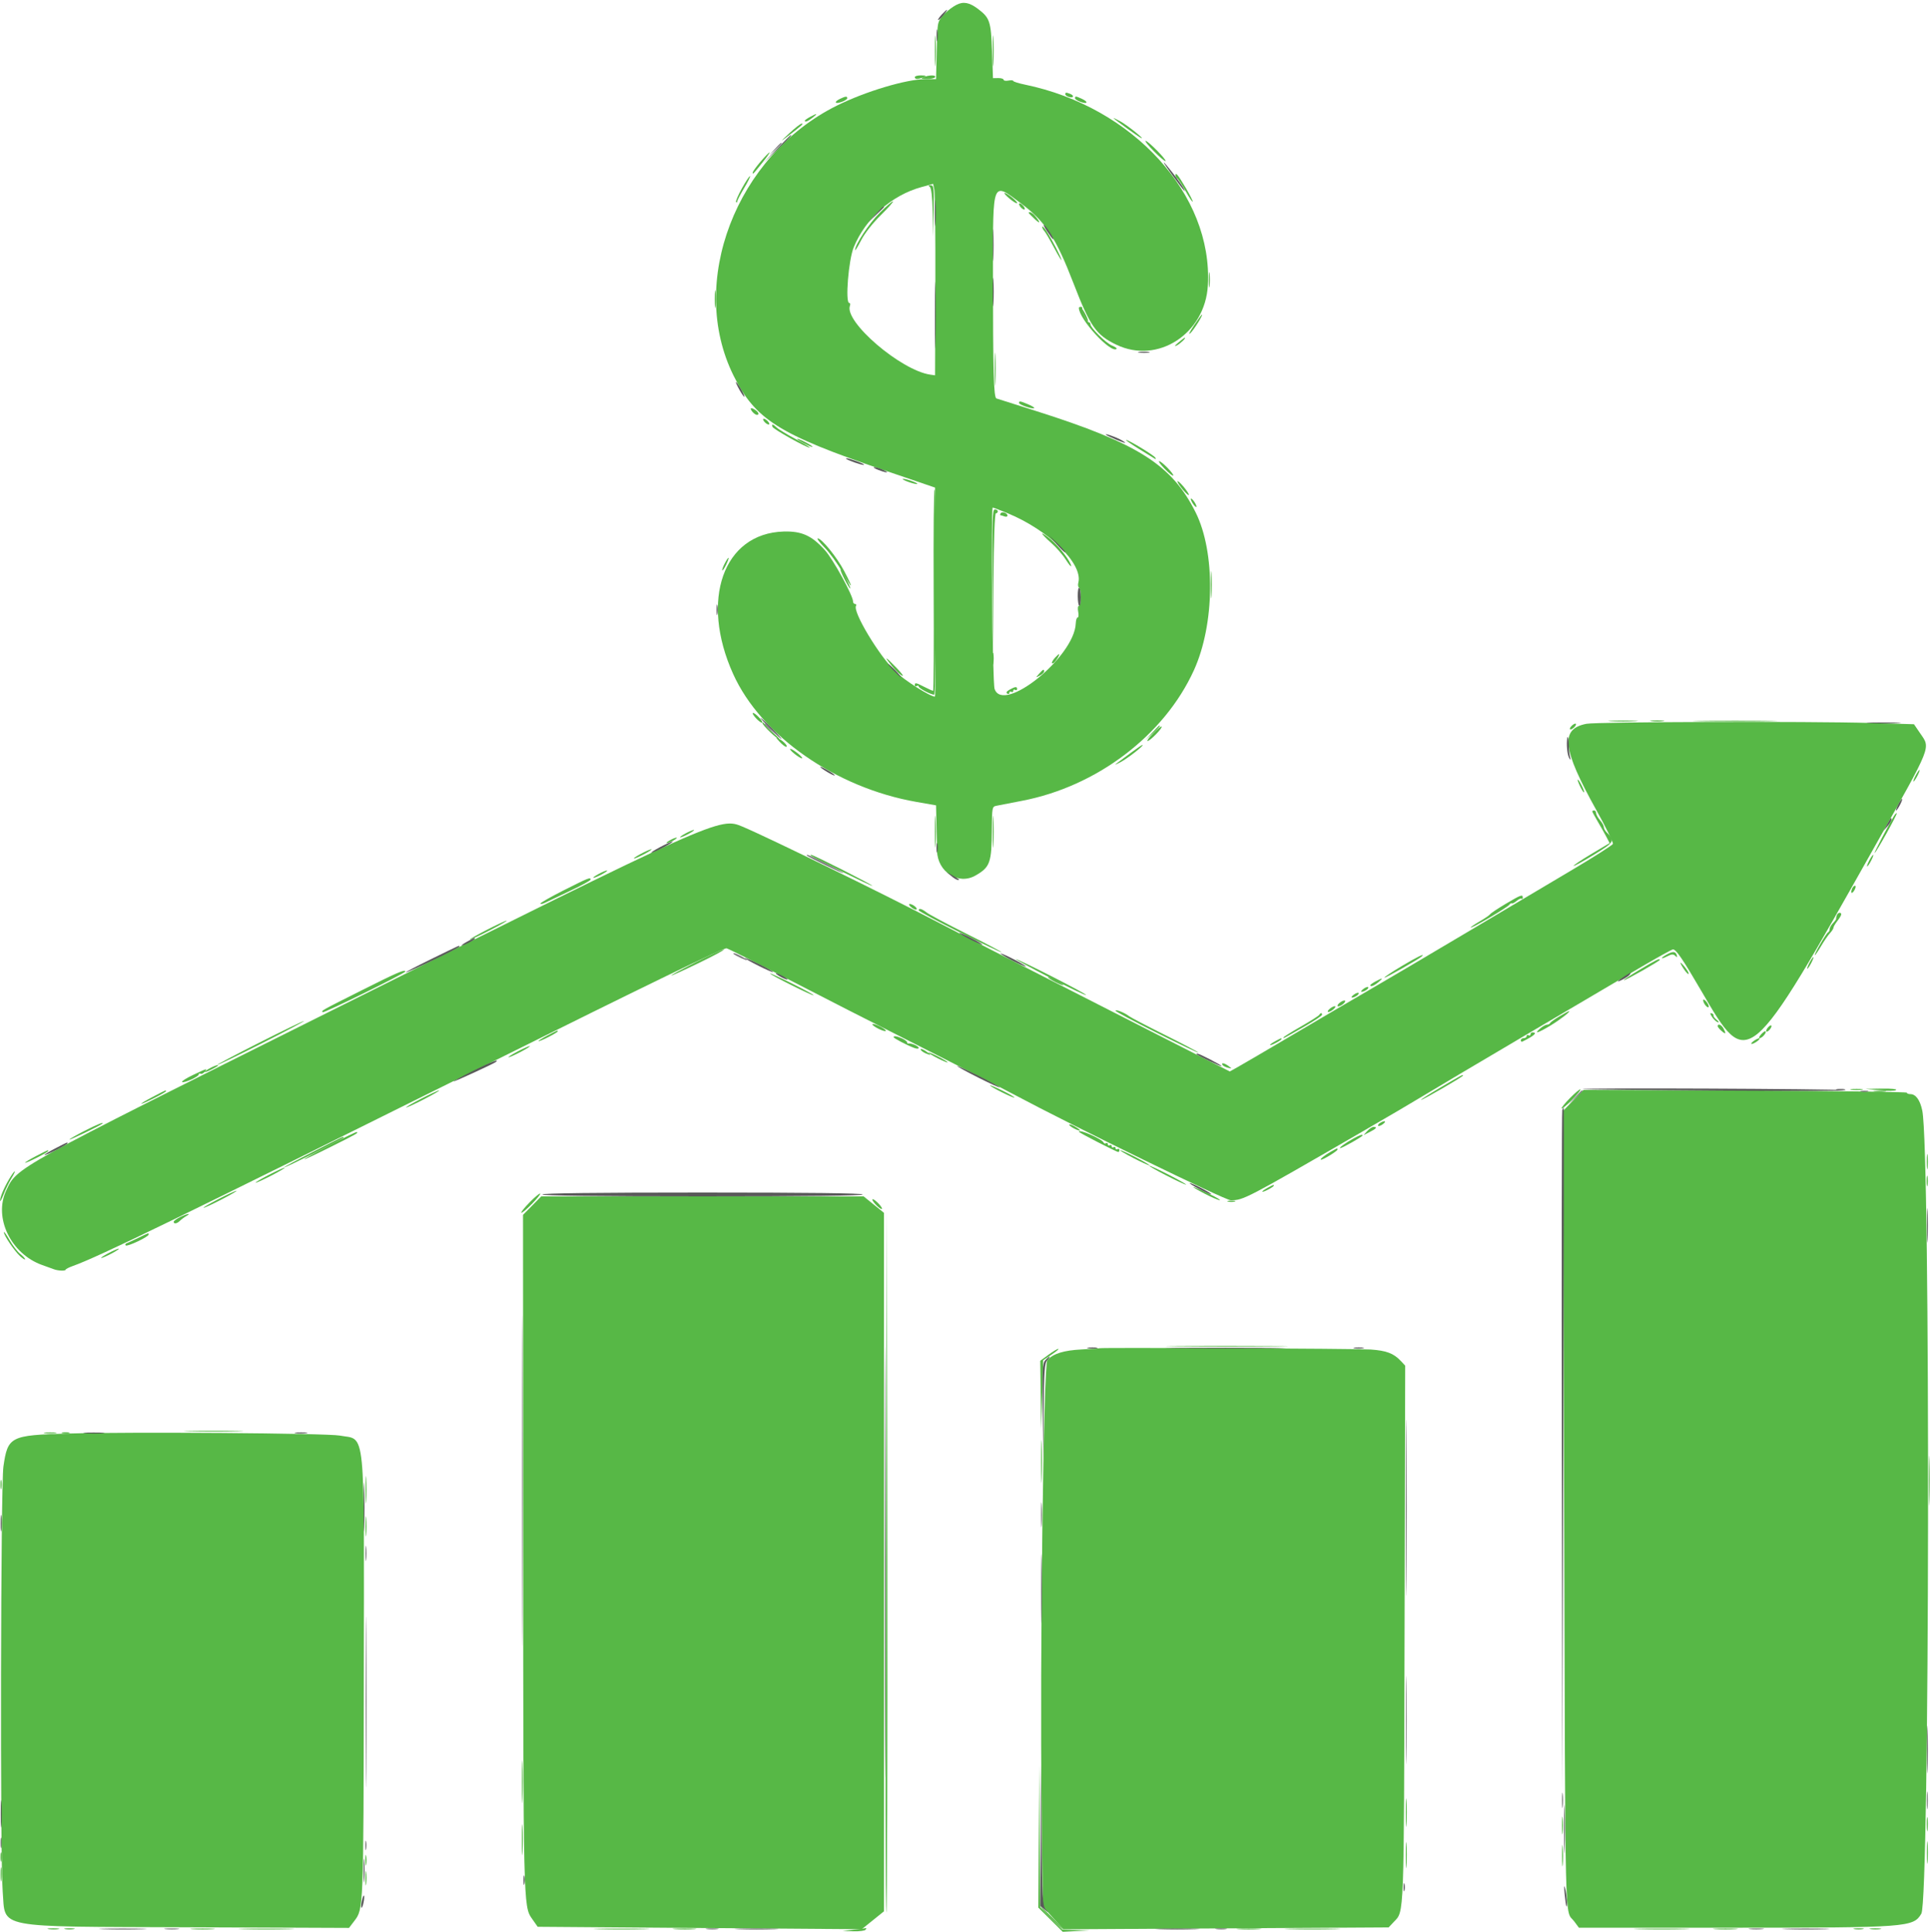 <svg fill="#57b846" id="svg" version="1.1" xmlns="http://www.w3.org/2000/svg" xmlns:xlink="http://www.w3.org/1999/xlink" width="400" height="400.408" viewBox="0, 0, 400,400.408"><g id="svgg"><path id="path0" d="M198.200 1.018 C 196.605 1.859,194.872 3.544,194.546 4.569 C 194.280 5.407,194.244 6.049,194.087 12.700 L 194.000 16.400 191.851 16.400 C 187.890 16.400,179.345 18.954,173.400 21.914 C 152.518 32.313,142.478 58.564,152.015 77.828 C 156.534 86.956,161.409 90.035,183.000 97.395 L 193.800 101.076 193.903 122.738 C 193.960 134.652,193.897 144.400,193.762 144.400 C 192.764 144.400,187.407 140.999,185.564 139.196 C 182.111 135.817,176.685 126.757,177.411 125.582 C 177.541 125.372,177.457 125.200,177.224 125.200 C 176.991 125.200,176.800 124.974,176.800 124.697 C 176.800 123.473,172.683 115.957,170.968 114.049 C 168.239 111.014,166.144 110.068,162.400 110.181 C 149.899 110.559,145.013 124.385,151.958 139.730 C 157.736 152.498,173.211 163.301,189.909 166.223 L 194.000 166.939 194.083 170.770 C 194.128 172.876,194.185 175.410,194.209 176.400 C 194.314 180.748,198.631 183.513,202.162 181.493 C 205.206 179.753,205.526 178.853,205.570 171.908 C 205.599 167.374,205.630 167.209,206.500 167.030 C 206.995 166.927,209.380 166.464,211.800 166.000 C 227.349 163.020,241.292 152.431,247.444 138.932 C 251.778 129.421,251.935 114.467,247.789 106.189 C 242.858 96.346,235.889 91.917,214.800 85.224 C 210.510 83.863,206.785 82.680,206.522 82.596 C 205.939 82.408,205.800 77.316,205.800 56.163 C 205.800 37.164,205.597 37.646,211.668 42.203 C 216.698 45.978,218.834 49.248,222.529 58.829 C 225.936 67.662,227.188 69.451,231.370 71.455 C 239.947 75.565,249.767 69.202,250.334 59.167 C 251.397 40.354,234.839 22.170,212.432 17.542 C 211.095 17.266,210.000 16.921,210.000 16.775 C 210.000 16.630,209.550 16.597,209.000 16.702 C 208.450 16.807,208.000 16.730,208.000 16.531 C 208.000 16.332,207.505 16.176,206.900 16.184 L 205.800 16.200 205.600 10.580 C 205.381 4.421,205.146 3.713,202.708 1.858 C 200.922 0.498,199.639 0.259,198.200 1.018 M193.856 59.200 L 193.800 77.800 192.811 77.660 C 186.726 76.797,174.898 66.649,176.156 63.371 C 176.276 63.057,176.212 62.800,176.014 62.800 C 175.140 62.800,175.855 53.884,176.940 51.243 C 179.389 45.279,184.790 40.480,190.959 38.783 L 193.400 38.112 193.656 39.356 C 193.797 40.040,193.887 48.970,193.856 59.200 M208.698 106.332 C 217.317 109.839,224.512 116.868,223.489 120.781 C 223.371 121.231,223.438 121.700,223.638 121.823 C 224.127 122.126,224.102 125.600,223.610 125.600 C 223.390 125.600,223.325 126.123,223.460 126.800 C 223.592 127.460,223.543 128.000,223.350 128.001 C 223.157 128.001,222.980 128.552,222.956 129.224 C 222.709 136.137,207.902 148.084,206.131 142.800 C 205.687 141.476,205.321 105.200,205.751 105.200 C 205.842 105.200,207.168 105.709,208.698 106.332 M328.800 150.034 C 323.291 151.094,323.759 155.187,330.845 167.917 C 332.840 171.501,334.387 174.656,334.283 174.929 C 334.178 175.202,330.336 177.651,325.746 180.372 C 321.156 183.092,311.280 188.956,303.800 193.402 C 296.320 197.849,287.320 203.158,283.800 205.201 C 280.280 207.245,273.080 211.468,267.800 214.586 C 262.520 217.704,257.453 220.671,256.539 221.179 L 254.878 222.103 239.739 214.400 C 214.479 201.546,202.133 195.225,195.000 191.496 C 183.593 185.531,159.327 173.642,153.884 171.351 C 149.166 169.366,148.900 169.485,68.400 209.647 C 2.412 242.569,3.561 241.933,1.279 246.800 C -1.360 252.430,2.266 259.923,8.745 262.228 C 9.765 262.591,10.870 262.989,11.200 263.113 C 12.043 263.428,13.600 263.484,13.600 263.199 C 13.600 263.068,14.275 262.720,15.100 262.426 C 20.448 260.518,36.765 252.578,100.385 220.926 C 134.323 204.042,150.025 196.424,150.585 196.574 C 151.033 196.694,156.620 199.499,163.000 202.808 C 169.380 206.117,181.400 212.247,189.711 216.431 C 198.022 220.614,207.202 225.307,210.111 226.859 C 222.631 233.538,253.912 248.800,255.082 248.800 C 257.698 248.800,258.165 248.556,281.800 234.886 C 287.300 231.704,293.330 228.161,295.200 227.013 C 297.070 225.864,306.340 220.363,315.800 214.789 C 325.260 209.214,335.996 202.886,339.658 200.727 C 343.319 198.567,346.505 196.800,346.737 196.800 C 347.392 196.800,348.805 198.879,352.717 205.600 C 362.310 222.081,362.278 222.108,388.693 175.200 C 400.554 154.137,400.135 155.187,397.940 151.970 L 396.680 150.124 387.676 149.862 C 374.921 149.491,330.956 149.619,328.800 150.034 M326.064 228.112 L 323.927 230.299 324.168 311.049 C 324.444 403.557,324.250 395.556,326.280 398.300 L 327.241 399.600 358.720 399.592 C 395.409 399.583,396.542 399.499,398.208 396.679 C 399.935 393.755,400.117 238.553,398.404 230.230 C 397.954 228.046,397.058 226.800,395.938 226.800 C 395.532 226.800,395.200 226.665,395.199 226.500 C 395.199 226.335,380.124 226.138,361.699 226.062 L 328.200 225.925 326.064 228.112 M110.285 249.914 L 108.400 251.827 108.428 319.414 C 108.459 394.690,108.470 395.177,110.240 397.695 L 111.437 399.400 145.019 399.651 L 178.600 399.902 180.899 398.051 L 183.197 396.200 183.198 323.800 L 183.198 251.400 181.099 249.703 L 179.000 248.005 145.585 248.003 L 112.170 248.000 110.285 249.914 M227.861 279.472 C 227.821 279.512,226.154 279.625,224.156 279.724 C 220.480 279.906,218.274 280.592,217.065 281.928 C 216.277 282.800,215.498 343.663,215.878 374.703 L 216.128 395.205 218.261 397.562 L 220.394 399.919 254.097 399.724 L 287.800 399.529 288.875 398.386 C 291.045 396.079,290.959 398.392,291.100 338.643 L 291.232 283.085 290.316 282.105 C 288.847 280.532,287.340 279.960,284.068 279.736 C 281.314 279.548,228.036 279.297,227.861 279.472 M14.000 297.157 C 2.122 297.501,1.608 297.766,0.708 304.000 C 0.143 307.919,0.011 385.375,0.559 392.115 C 1.189 399.866,-1.576 399.336,39.067 399.500 L 72.333 399.634 73.422 398.206 C 75.351 395.678,75.339 395.968,75.400 347.800 C 75.468 294.553,75.871 298.593,70.392 297.573 C 67.764 297.084,26.930 296.783,14.000 297.157 " stroke="none" fill="#57b846" fill-rule="evenodd"></path><path id="path1" d="M193.755 10.600 C 193.756 13.460,193.820 14.578,193.897 13.083 C 193.974 11.589,193.974 9.249,193.896 7.883 C 193.818 6.518,193.755 7.740,193.755 10.600 M205.755 10.600 C 205.756 13.460,205.820 14.578,205.897 13.083 C 205.974 11.589,205.974 9.249,205.896 7.883 C 205.818 6.518,205.755 7.740,205.755 10.600 M189.600 16.000 C 189.600 16.475,190.295 16.475,191.400 16.000 C 192.070 15.712,191.989 15.652,190.900 15.628 C 190.185 15.613,189.600 15.780,189.600 16.000 M220.800 19.553 C 220.800 19.748,221.160 20.001,221.600 20.116 C 222.545 20.363,222.686 19.795,221.767 19.443 C 220.928 19.121,220.800 19.135,220.800 19.553 M174.100 20.488 C 172.775 21.127,173.005 21.627,174.400 21.140 C 175.060 20.910,175.600 20.559,175.600 20.361 C 175.600 19.908,175.241 19.938,174.100 20.488 M222.800 20.361 C 222.800 20.559,223.340 20.910,224.000 21.140 C 225.459 21.649,225.603 21.112,224.181 20.464 C 222.955 19.905,222.800 19.894,222.800 20.361 M167.900 24.229 C 167.295 24.557,166.800 24.910,166.800 25.013 C 166.800 25.399,167.432 25.157,168.400 24.400 C 169.589 23.470,169.411 23.409,167.900 24.229 M230.800 24.500 C 231.133 24.874,235.757 28.217,236.400 28.549 C 237.718 29.228,233.700 25.980,232.205 25.158 C 231.322 24.672,230.690 24.376,230.800 24.500 M163.576 27.635 C 161.694 29.395,161.636 29.490,163.144 28.335 C 166.146 26.037,166.613 25.618,166.176 25.609 C 165.943 25.604,164.773 26.516,163.576 27.635 M239.190 31.390 C 240.380 32.595,241.443 33.491,241.552 33.381 C 241.814 33.119,237.949 29.200,237.429 29.200 C 237.208 29.200,238.001 30.186,239.190 31.390 M157.634 33.500 C 156.738 34.545,156.004 35.571,156.003 35.780 C 156.000 36.218,156.065 36.149,158.180 33.500 C 159.014 32.455,159.599 31.600,159.479 31.600 C 159.360 31.600,158.529 32.455,157.634 33.500 M243.600 36.296 C 243.600 36.547,243.773 36.860,243.985 36.991 C 244.197 37.121,245.004 38.347,245.779 39.714 C 246.554 41.081,247.190 42.009,247.194 41.776 C 247.200 41.332,244.617 36.875,243.973 36.220 C 243.738 35.981,243.600 36.009,243.600 36.296 M153.790 38.990 C 152.975 40.448,152.419 41.752,152.554 41.887 C 152.689 42.023,152.800 41.958,152.800 41.743 C 152.800 41.529,153.433 40.302,154.207 39.017 C 154.981 37.732,155.537 36.604,155.443 36.510 C 155.350 36.416,154.606 37.532,153.790 38.990 M192.687 38.722 C 193.015 38.930,193.215 40.657,193.301 44.016 L 193.427 49.000 193.514 43.700 C 193.592 38.884,193.536 38.401,192.900 38.406 C 192.416 38.410,192.350 38.508,192.687 38.722 M209.215 41.161 C 209.977 41.800,210.690 42.233,210.800 42.125 C 211.044 41.885,208.754 40.005,208.215 40.002 C 208.003 40.001,208.453 40.522,209.215 41.161 M182.347 44.080 C 180.153 46.251,177.160 50.790,177.219 51.856 C 177.230 52.045,177.794 51.120,178.473 49.800 C 179.205 48.378,180.840 46.286,182.486 44.666 C 184.014 43.162,185.181 41.848,185.079 41.746 C 184.977 41.644,183.748 42.694,182.347 44.080 M211.200 42.302 C 211.200 42.522,211.470 42.926,211.800 43.200 C 212.135 43.478,212.400 43.521,212.400 43.298 C 212.400 43.078,212.130 42.674,211.800 42.400 C 211.465 42.122,211.200 42.079,211.200 42.302 M213.200 44.125 C 213.200 44.194,213.768 44.779,214.462 45.425 C 215.686 46.565,215.695 46.119,214.477 44.700 C 213.955 44.092,213.200 43.752,213.200 44.125 M216.003 47.020 C 216.001 47.251,216.188 47.628,216.417 47.857 C 216.646 48.086,217.541 49.607,218.406 51.237 C 219.271 52.867,219.984 54.060,219.989 53.889 C 220.004 53.460,217.824 49.267,216.823 47.800 C 216.373 47.140,216.004 46.789,216.003 47.020 M250.528 58.000 C 250.528 59.430,250.601 60.015,250.689 59.300 C 250.778 58.585,250.778 57.415,250.689 56.700 C 250.601 55.985,250.528 56.570,250.528 58.000 M148.134 62.000 C 148.134 63.650,148.205 64.325,148.291 63.500 C 148.378 62.675,148.378 61.325,148.291 60.500 C 148.205 59.675,148.134 60.350,148.134 62.000 M223.600 63.813 C 223.600 66.141,230.314 73.420,231.431 72.302 C 231.538 72.195,231.094 71.888,230.445 71.619 C 229.196 71.101,226.000 67.941,226.000 67.223 C 226.000 66.991,225.842 66.800,225.649 66.800 C 225.267 66.800,224.150 64.389,224.305 63.900 C 224.357 63.735,224.220 63.600,224.000 63.600 C 223.780 63.600,223.600 63.696,223.600 63.813 M247.429 67.500 C 246.582 68.765,246.239 69.489,246.666 69.109 C 247.383 68.471,249.429 65.200,249.110 65.200 C 249.033 65.200,248.277 66.235,247.429 67.500 M244.200 71.023 C 243.454 71.656,243.315 71.891,243.833 71.643 C 244.576 71.287,245.925 69.997,245.549 70.002 C 245.467 70.003,244.860 70.463,244.200 71.023 M206.158 76.600 C 206.158 79.680,206.221 80.887,206.297 79.282 C 206.373 77.678,206.373 75.158,206.296 73.682 C 206.219 72.207,206.157 73.520,206.158 76.600 M211.200 83.533 C 211.200 83.909,214.060 84.873,214.341 84.592 C 214.441 84.492,213.871 84.138,213.074 83.805 C 211.404 83.107,211.200 83.078,211.200 83.533 M155.600 84.717 C 155.600 85.133,156.464 86.000,156.880 86.000 C 157.469 86.000,157.208 85.398,156.400 84.893 C 155.960 84.618,155.600 84.539,155.600 84.717 M158.400 87.400 C 158.674 87.730,159.078 88.000,159.298 88.000 C 159.521 88.000,159.478 87.735,159.200 87.400 C 158.926 87.070,158.522 86.800,158.302 86.800 C 158.079 86.800,158.122 87.065,158.400 87.400 M160.090 88.469 C 160.252 88.956,167.096 92.789,167.800 92.788 C 168.020 92.787,166.708 91.986,164.885 91.007 C 163.061 90.028,161.294 88.951,160.956 88.613 C 160.225 87.882,159.874 87.823,160.090 88.469 M236.018 93.038 C 237.658 94.049,239.163 94.977,239.362 95.100 C 239.561 95.223,239.597 95.119,239.442 94.868 C 239.118 94.344,233.935 91.200,233.395 91.200 C 233.198 91.200,234.379 92.027,236.018 93.038 M241.393 97.193 C 242.248 98.069,243.037 98.696,243.147 98.587 C 243.409 98.324,240.759 95.600,240.240 95.600 C 240.019 95.600,240.537 96.317,241.393 97.193 M188.000 99.800 C 188.770 100.097,189.670 100.339,190.000 100.339 C 190.330 100.339,189.970 100.097,189.200 99.800 C 188.430 99.503,187.530 99.261,187.200 99.261 C 186.870 99.261,187.230 99.503,188.000 99.800 M244.033 99.800 C 244.033 100.020,244.565 100.823,245.216 101.585 C 245.867 102.347,246.400 102.790,246.400 102.570 C 246.400 102.350,245.867 101.547,245.216 100.785 C 244.565 100.023,244.033 99.580,244.033 99.800 M193.507 122.238 C 193.566 133.767,193.514 143.200,193.391 143.200 C 193.268 143.200,192.462 142.840,191.600 142.400 C 189.798 141.481,189.600 141.443,189.600 142.024 C 189.600 142.257,189.780 142.336,190.000 142.200 C 190.220 142.064,190.400 142.110,190.400 142.302 C 190.400 142.664,192.930 144.000,193.614 144.000 C 194.074 144.000,194.159 101.746,193.700 101.462 C 193.535 101.360,193.448 110.709,193.507 122.238 M246.800 103.447 C 246.800 103.667,247.064 104.196,247.387 104.624 C 247.710 105.051,247.975 105.220,247.975 105.000 C 247.975 104.780,247.710 104.251,247.387 103.824 C 247.064 103.396,246.800 103.227,246.800 103.447 M205.695 120.300 L 205.790 135.000 205.900 120.700 C 205.970 111.630,206.155 106.400,206.405 106.400 C 206.622 106.400,206.800 106.220,206.800 106.000 C 206.800 105.780,206.530 105.600,206.200 105.600 C 205.676 105.600,205.612 107.458,205.695 120.300 M207.389 106.417 C 207.259 106.628,207.239 106.800,207.344 106.800 C 207.449 106.800,207.819 106.909,208.167 107.043 C 208.515 107.176,208.800 107.106,208.800 106.886 C 208.800 106.326,207.676 105.953,207.389 106.417 M216.000 110.623 C 216.000 110.775,216.841 111.639,217.869 112.544 C 218.897 113.449,220.247 114.992,220.869 115.973 C 221.491 116.954,222.000 117.572,222.000 117.347 C 222.000 116.497,219.506 113.220,217.787 111.811 C 216.804 111.006,216.000 110.471,216.000 110.623 M170.899 113.500 C 171.927 114.545,173.585 116.836,174.584 118.590 C 176.761 122.415,176.992 122.244,174.935 118.330 C 173.443 115.490,170.288 111.600,169.478 111.600 C 169.232 111.600,169.871 112.455,170.899 113.500 M150.181 116.837 C 149.829 117.518,149.612 118.145,149.699 118.232 C 149.786 118.319,150.156 117.762,150.522 116.995 C 151.344 115.270,151.059 115.138,150.181 116.837 M250.951 121.200 C 250.951 123.730,251.016 124.765,251.096 123.500 C 251.175 122.235,251.175 120.165,251.096 118.900 C 251.016 117.635,250.951 118.670,250.951 121.200 M218.662 136.331 C 217.933 137.137,217.772 137.788,218.398 137.401 C 218.815 137.143,219.739 135.600,219.476 135.600 C 219.392 135.600,219.026 135.929,218.662 136.331 M184.805 138.007 C 185.505 138.891,186.465 139.812,186.939 140.054 C 187.413 140.296,186.907 139.573,185.815 138.447 C 183.428 135.985,183.086 135.836,184.805 138.007 M215.362 139.658 C 214.604 140.512,214.605 140.514,215.500 140.044 C 215.995 139.784,216.400 139.398,216.400 139.186 C 216.400 138.618,216.209 138.705,215.362 139.658 M209.246 142.957 C 208.630 143.299,208.453 143.585,208.746 143.767 C 208.996 143.921,209.200 143.846,209.200 143.600 C 209.200 143.354,209.380 143.264,209.600 143.400 C 209.820 143.536,210.000 143.446,210.000 143.200 C 210.000 142.954,210.180 142.864,210.400 143.000 C 210.620 143.136,210.800 143.057,210.800 142.824 C 210.800 142.274,210.419 142.307,209.246 142.957 M156.000 147.861 C 156.000 148.081,156.450 148.683,157.000 149.200 C 157.550 149.717,158.000 149.959,158.000 149.739 C 158.000 149.519,157.550 148.917,157.000 148.400 C 156.450 147.883,156.000 147.641,156.000 147.861 M333.900 149.496 C 335.275 149.574,337.525 149.574,338.900 149.496 C 340.275 149.418,339.150 149.354,336.400 149.354 C 333.650 149.354,332.525 149.418,333.900 149.496 M352.500 149.499 C 356.405 149.565,362.795 149.565,366.700 149.499 C 370.605 149.434,367.410 149.380,359.600 149.380 C 351.790 149.380,348.595 149.434,352.500 149.499 M325.600 150.600 C 325.322 150.935,325.279 151.200,325.502 151.200 C 325.722 151.200,326.126 150.930,326.400 150.600 C 326.678 150.265,326.721 150.000,326.498 150.000 C 326.278 150.000,325.874 150.270,325.600 150.600 M238.993 152.007 C 238.137 152.883,237.619 153.600,237.840 153.600 C 238.359 153.600,241.009 150.876,240.747 150.613 C 240.637 150.504,239.848 151.131,238.993 152.007 M161.570 153.746 C 162.103 154.326,162.710 154.800,162.919 154.800 C 163.456 154.800,162.428 153.640,161.433 153.124 C 160.690 152.738,160.704 152.805,161.570 153.746 M234.575 155.900 C 233.473 156.725,232.128 157.723,231.586 158.118 C 230.867 158.642,231.035 158.609,232.205 157.998 C 233.714 157.210,237.248 154.448,236.789 154.415 C 236.673 154.407,235.677 155.075,234.575 155.900 M164.600 156.212 C 165.260 156.753,165.980 157.196,166.200 157.196 C 166.420 157.196,166.060 156.753,165.400 156.212 C 164.740 155.671,164.020 155.229,163.800 155.229 C 163.580 155.229,163.940 155.671,164.600 156.212 M397.000 160.800 C 396.659 161.460,396.469 162.000,396.579 162.000 C 396.689 162.000,397.059 161.460,397.400 160.800 C 397.741 160.140,397.931 159.600,397.821 159.600 C 397.711 159.600,397.341 160.140,397.000 160.800 M193.757 172.400 C 193.757 175.370,193.820 176.585,193.897 175.100 C 193.974 173.615,193.974 171.185,193.897 169.700 C 193.820 168.215,193.757 169.430,193.757 172.400 M205.757 172.400 C 205.757 175.370,205.820 176.585,205.897 175.100 C 205.974 173.615,205.974 171.185,205.897 169.700 C 205.820 168.215,205.757 169.430,205.757 172.400 M330.000 168.182 C 330.000 168.283,330.536 169.273,331.190 170.384 C 331.845 171.494,332.656 172.934,332.991 173.583 L 333.601 174.763 329.790 177.037 C 327.693 178.288,326.053 179.386,326.144 179.478 C 326.236 179.569,328.126 178.533,330.344 177.175 C 334.638 174.548,334.768 174.311,332.937 172.480 C 332.642 172.184,332.400 171.713,332.400 171.433 C 332.400 171.152,332.040 170.507,331.600 170.000 C 331.160 169.493,330.800 168.835,330.800 168.539 C 330.800 168.242,330.620 168.000,330.400 168.000 C 330.180 168.000,330.000 168.082,330.000 168.182 M392.552 169.118 C 391.379 171.036,388.361 176.800,388.531 176.800 C 388.799 176.800,393.279 168.746,393.107 168.574 C 393.032 168.498,392.782 168.743,392.552 169.118 M142.000 172.800 C 141.230 173.222,140.780 173.566,141.000 173.566 C 141.220 173.566,142.030 173.222,142.800 172.800 C 143.570 172.378,144.020 172.034,143.800 172.034 C 143.580 172.034,142.770 172.378,142.000 172.800 M138.800 174.200 C 138.250 174.514,137.980 174.772,138.200 174.772 C 138.420 174.772,139.050 174.514,139.600 174.200 C 140.150 173.886,140.420 173.628,140.200 173.628 C 139.980 173.628,139.350 173.886,138.800 174.200 M132.800 177.000 C 131.810 177.530,131.180 177.964,131.400 177.964 C 131.620 177.964,132.610 177.530,133.600 177.000 C 134.590 176.470,135.220 176.036,135.000 176.036 C 134.780 176.036,133.790 176.470,132.800 177.000 M168.033 177.348 C 168.526 177.785,180.800 183.814,180.800 183.620 C 180.800 183.381,168.601 177.200,168.130 177.200 C 167.985 177.200,167.942 177.267,168.033 177.348 M387.400 178.400 C 387.059 179.060,386.869 179.600,386.979 179.600 C 387.089 179.600,387.459 179.060,387.800 178.400 C 388.141 177.740,388.331 177.200,388.221 177.200 C 388.111 177.200,387.741 177.740,387.400 178.400 M124.000 181.200 C 123.230 181.622,122.780 181.966,123.000 181.966 C 123.220 181.966,124.030 181.622,124.800 181.200 C 125.570 180.778,126.020 180.434,125.800 180.434 C 125.580 180.434,124.770 180.778,124.000 181.200 M116.900 184.516 C 114.205 185.874,112.000 187.128,112.000 187.303 C 112.000 187.478,112.495 187.372,113.100 187.068 C 113.705 186.765,116.045 185.650,118.300 184.592 C 120.555 183.534,122.400 182.518,122.400 182.334 C 122.400 181.786,122.011 181.940,116.900 184.516 M383.833 184.257 C 383.452 185.250,383.872 185.386,384.382 184.434 C 384.627 183.975,384.661 183.600,384.457 183.600 C 384.253 183.600,383.972 183.896,383.833 184.257 M312.048 187.366 C 310.424 188.332,308.984 189.290,308.848 189.496 C 308.711 189.701,307.745 190.366,306.700 190.973 C 305.655 191.579,304.800 192.155,304.800 192.252 C 304.800 192.605,312.487 188.081,312.845 187.517 C 312.979 187.305,313.198 187.192,313.332 187.266 C 313.465 187.340,313.925 187.100,314.353 186.733 C 314.782 186.366,315.238 186.171,315.366 186.300 C 315.495 186.428,315.600 186.323,315.600 186.067 C 315.600 185.341,315.210 185.484,312.048 187.366 M188.400 187.490 C 188.400 187.665,188.760 188.032,189.200 188.307 C 189.643 188.584,190.000 188.633,190.000 188.417 C 190.000 188.203,189.640 187.835,189.200 187.600 C 188.760 187.365,188.400 187.315,188.400 187.490 M190.400 188.704 C 190.400 188.872,194.270 190.941,199.000 193.303 C 203.730 195.665,207.600 197.509,207.600 197.401 C 207.600 197.293,204.315 195.560,200.300 193.551 C 196.285 191.542,192.571 189.561,192.046 189.149 C 191.047 188.364,190.400 188.190,190.400 188.704 M380.694 189.700 C 380.588 189.975,380.524 190.303,380.551 190.429 C 380.578 190.554,380.285 190.972,379.900 191.357 C 379.515 191.742,379.200 192.299,379.200 192.595 C 379.200 192.891,379.054 193.193,378.876 193.267 C 378.501 193.421,375.847 198.000,376.133 198.000 C 376.238 198.000,376.823 197.148,377.434 196.106 C 378.044 195.064,378.871 193.861,379.272 193.431 C 379.672 193.001,380.000 192.486,380.000 192.288 C 380.000 192.089,380.360 191.469,380.800 190.909 C 381.240 190.350,381.600 189.736,381.600 189.546 C 381.600 189.017,380.911 189.134,380.694 189.700 M100.800 192.800 C 98.710 193.878,97.180 194.759,97.400 194.759 C 97.620 194.759,99.510 193.878,101.600 192.800 C 103.690 191.722,105.220 190.841,105.000 190.841 C 104.780 190.841,102.890 191.722,100.800 192.800 M144.124 199.503 C 137.131 203.053,137.579 203.126,144.836 199.618 C 148.006 198.086,150.330 196.830,150.000 196.828 C 149.670 196.826,147.026 198.030,144.124 199.503 M345.500 197.830 C 344.040 198.620,344.077 198.987,345.540 198.231 C 346.429 197.771,346.793 197.747,347.190 198.120 C 347.590 198.497,347.662 198.476,347.525 198.025 C 347.274 197.201,346.753 197.151,345.500 197.830 M290.481 200.279 C 288.436 201.498,286.835 202.568,286.923 202.657 C 287.068 202.801,294.188 198.746,294.715 198.218 C 295.409 197.524,293.741 198.336,290.481 200.279 M375.000 199.600 C 374.659 200.260,374.469 200.800,374.579 200.800 C 374.689 200.800,375.059 200.260,375.400 199.600 C 375.741 198.940,375.931 198.400,375.821 198.400 C 375.711 198.400,375.341 198.940,375.000 199.600 M217.545 202.628 C 221.585 204.727,224.979 206.354,225.088 206.245 C 225.287 206.046,211.071 198.794,210.504 198.807 C 210.337 198.810,213.505 200.530,217.545 202.628 M339.800 201.033 C 337.820 202.219,336.359 203.192,336.553 203.195 C 336.973 203.201,344.000 199.215,344.000 198.970 C 344.000 198.597,343.252 198.964,339.800 201.033 M348.350 199.800 C 348.930 200.984,349.973 202.260,349.985 201.800 C 349.991 201.580,349.537 200.860,348.977 200.200 C 348.416 199.540,348.134 199.360,348.350 199.800 M75.000 205.266 C 66.349 209.617,66.563 209.497,66.888 209.821 C 67.116 210.050,84.000 201.734,84.000 201.392 C 84.000 200.860,82.346 201.572,75.000 205.266 M159.600 201.799 C 159.600 202.064,168.448 206.485,168.625 206.308 C 168.703 206.231,166.704 205.140,164.183 203.886 C 161.662 202.631,159.600 201.692,159.600 201.799 M285.100 203.429 C 284.495 203.757,284.000 204.110,284.000 204.213 C 284.000 204.632,284.767 204.354,285.656 203.613 C 286.781 202.676,286.599 202.615,285.100 203.429 M282.571 204.991 C 282.147 205.312,281.980 205.578,282.200 205.581 C 282.794 205.591,283.810 204.877,283.559 204.626 C 283.440 204.506,282.995 204.671,282.571 204.991 M280.571 206.191 C 280.147 206.512,279.980 206.778,280.200 206.781 C 280.794 206.791,281.810 206.077,281.559 205.826 C 281.440 205.706,280.995 205.871,280.571 206.191 M277.771 207.771 C 277.348 208.081,277.104 208.437,277.230 208.563 C 277.356 208.689,277.805 208.538,278.229 208.229 C 278.652 207.919,278.896 207.563,278.770 207.437 C 278.644 207.311,278.195 207.462,277.771 207.771 M353.200 208.000 C 353.435 208.440,353.803 208.800,354.017 208.800 C 354.233 208.800,354.184 208.443,353.907 208.000 C 353.632 207.560,353.265 207.200,353.090 207.200 C 352.915 207.200,352.965 207.560,353.200 208.000 M275.771 208.971 C 275.348 209.281,275.091 209.625,275.201 209.735 C 275.311 209.845,275.748 209.681,276.171 209.371 C 276.595 209.062,276.852 208.718,276.742 208.608 C 276.632 208.498,276.195 208.662,275.771 208.971 M231.200 209.513 C 231.200 209.676,235.070 211.741,239.800 214.103 C 244.530 216.465,248.400 218.309,248.400 218.201 C 248.400 218.093,245.295 216.454,241.500 214.560 C 237.705 212.665,234.330 210.899,234.000 210.635 C 233.131 209.940,231.200 209.166,231.200 209.513 M323.200 210.676 C 322.210 211.264,321.340 211.892,321.267 212.072 C 321.193 212.253,320.906 212.400,320.628 212.400 C 320.350 212.400,319.707 212.760,319.200 213.200 C 317.791 214.422,318.741 214.154,321.311 212.605 C 323.364 211.366,325.647 209.594,325.175 209.604 C 325.079 209.606,324.190 210.088,323.200 210.676 M273.416 210.374 C 273.289 210.580,271.568 211.674,269.592 212.804 C 267.616 213.935,266.000 214.947,266.000 215.054 C 266.000 215.283,265.685 215.447,270.300 212.813 C 272.335 211.651,274.000 210.543,274.000 210.350 C 274.000 209.891,273.707 209.903,273.416 210.374 M354.843 210.814 C 355.187 211.332,355.723 211.822,356.034 211.903 C 356.345 211.984,356.240 211.761,355.800 211.408 C 355.360 211.055,355.059 210.643,355.130 210.493 C 355.202 210.343,355.026 210.142,354.739 210.046 C 354.361 209.920,354.390 210.132,354.843 210.814 M53.600 216.200 C 48.650 218.706,44.780 220.757,45.000 220.757 C 45.220 220.757,49.450 218.706,54.400 216.200 C 59.350 213.694,63.220 211.643,63.000 211.643 C 62.780 211.643,58.550 213.694,53.600 216.200 M356.000 212.711 C 356.000 212.882,356.360 213.330,356.800 213.707 C 357.693 214.472,357.801 214.323,357.186 213.174 C 356.777 212.410,356.000 212.107,356.000 212.711 M366.400 213.000 C 366.117 213.341,365.976 213.709,366.086 213.819 C 366.196 213.929,366.517 213.741,366.800 213.400 C 367.083 213.059,367.224 212.691,367.114 212.581 C 367.004 212.471,366.683 212.659,366.400 213.000 M317.200 214.424 C 317.200 214.657,317.020 214.736,316.800 214.600 C 316.580 214.464,316.400 214.543,316.400 214.776 C 316.400 215.009,316.130 215.200,315.800 215.200 C 315.470 215.200,315.200 215.395,315.200 215.633 C 315.200 215.872,315.335 216.001,315.500 215.920 C 317.963 214.721,318.751 214.000,317.600 214.000 C 317.380 214.000,317.200 214.191,317.200 214.424 M185.200 214.992 C 185.200 215.209,187.918 216.637,189.414 217.205 C 189.996 217.427,190.400 217.431,190.400 217.217 C 190.400 216.845,188.839 216.178,188.300 216.321 C 188.135 216.364,188.000 216.249,188.000 216.064 C 188.000 215.880,187.542 215.520,186.981 215.264 C 185.912 214.777,185.200 214.668,185.200 214.992 M264.300 215.829 C 262.805 216.640,262.896 216.978,264.400 216.200 C 265.060 215.859,265.600 215.494,265.600 215.390 C 265.600 215.132,265.557 215.147,264.300 215.829 M363.424 215.813 C 362.996 216.136,362.827 216.400,363.047 216.400 C 363.267 216.400,363.796 216.136,364.224 215.813 C 364.651 215.490,364.820 215.225,364.600 215.225 C 364.380 215.225,363.851 215.490,363.424 215.813 M107.200 218.000 C 105.990 218.639,105.180 219.162,105.400 219.162 C 105.620 219.162,106.790 218.639,108.000 218.000 C 109.210 217.361,110.020 216.838,109.800 216.838 C 109.580 216.838,108.410 217.361,107.200 218.000 M190.800 217.527 C 190.800 217.716,191.250 218.077,191.800 218.327 C 192.350 218.578,192.800 218.717,192.800 218.637 C 192.800 218.557,192.350 218.197,191.800 217.837 C 191.250 217.476,190.800 217.337,190.800 217.527 M253.370 220.752 C 253.490 220.945,253.995 221.206,254.494 221.332 C 255.368 221.552,255.373 221.540,254.624 220.980 C 253.764 220.338,253.032 220.204,253.370 220.752 M40.043 222.810 C 38.637 223.475,37.600 224.133,37.739 224.272 C 38.067 224.600,41.200 223.191,41.200 222.716 C 41.200 222.516,41.360 222.451,41.555 222.572 C 41.750 222.693,42.132 222.523,42.404 222.196 C 43.067 221.397,42.988 221.417,40.043 222.810 M298.600 225.396 C 296.180 226.819,294.349 227.986,294.531 227.991 C 294.923 228.002,303.200 223.201,303.200 222.963 C 303.200 222.695,303.164 222.714,298.600 225.396 M205.200 224.998 C 205.200 225.266,210.049 227.685,210.228 227.506 C 210.308 227.425,209.210 226.785,207.787 226.083 C 206.364 225.382,205.200 224.893,205.200 224.998 M325.400 227.600 C 324.327 228.690,323.538 229.672,323.648 229.782 C 323.758 229.892,324.727 229.090,325.800 228.000 C 326.873 226.910,327.662 225.928,327.552 225.818 C 327.442 225.708,326.473 226.510,325.400 227.600 M389.600 226.007 C 391.250 226.167,392.771 226.140,392.980 225.949 C 393.198 225.748,391.921 225.625,389.980 225.659 L 386.600 225.717 389.600 226.007 M87.200 227.800 C 85.330 228.768,83.980 229.560,84.200 229.560 C 84.420 229.560,86.130 228.768,88.000 227.800 C 89.870 226.832,91.220 226.040,91.000 226.040 C 90.780 226.040,89.070 226.832,87.200 227.800 M286.012 232.784 C 285.688 232.989,285.521 233.254,285.641 233.374 C 285.760 233.494,286.205 233.329,286.629 233.009 C 287.473 232.371,286.960 232.185,286.012 232.784 M17.500 234.425 C 15.795 235.297,14.400 236.100,14.400 236.209 C 14.400 236.388,20.760 233.328,21.167 232.954 C 21.733 232.432,20.179 233.055,17.500 234.425 M283.362 234.455 L 282.600 235.309 283.900 234.644 C 285.288 233.935,285.532 233.600,284.662 233.600 C 284.366 233.600,283.781 233.985,283.362 234.455 M68.200 237.446 C 61.226 241.108,61.414 241.298,68.506 237.755 C 74.092 234.963,74.230 234.885,73.967 234.653 C 73.875 234.572,71.280 235.829,68.200 237.446 M223.600 234.596 C 223.600 234.794,231.407 238.800,231.793 238.800 C 231.907 238.800,232.000 238.609,232.000 238.376 C 232.000 238.143,231.820 238.064,231.600 238.200 C 231.380 238.336,231.200 238.246,231.200 238.000 C 231.200 237.754,231.020 237.664,230.800 237.800 C 230.580 237.936,230.400 237.846,230.400 237.600 C 230.400 237.354,230.220 237.264,230.000 237.400 C 229.780 237.536,229.600 237.446,229.600 237.200 C 229.600 236.954,229.435 236.855,229.234 236.979 C 229.033 237.103,228.808 237.047,228.734 236.853 C 228.452 236.113,223.600 233.980,223.600 234.596 M280.600 235.952 C 278.930 236.863,277.354 238.000,277.762 238.000 C 278.181 238.000,282.400 235.608,282.400 235.371 C 282.400 235.089,281.867 235.262,280.600 235.952 M275.814 238.737 C 274.540 239.449,273.385 240.400,273.792 240.400 C 274.271 240.400,277.194 238.597,277.197 238.300 C 277.201 237.941,277.283 237.915,275.814 238.737 M7.500 239.626 C 6.235 240.279,5.200 240.903,5.200 241.012 C 5.200 241.122,6.280 240.666,7.600 240.000 C 8.920 239.334,10.000 238.701,10.000 238.594 C 10.000 238.328,10.074 238.297,7.500 239.626 M399.328 240.800 C 399.328 242.230,399.401 242.815,399.489 242.100 C 399.578 241.385,399.578 240.215,399.489 239.500 C 399.401 238.785,399.328 239.370,399.328 240.800 M241.600 243.600 C 243.690 244.678,245.580 245.559,245.800 245.559 C 246.020 245.559,244.490 244.678,242.400 243.600 C 240.310 242.522,238.420 241.641,238.200 241.641 C 237.980 241.641,239.510 242.522,241.600 243.600 M55.600 243.600 C 53.950 244.458,52.780 245.160,53.000 245.160 C 53.220 245.160,54.750 244.458,56.400 243.600 C 58.050 242.742,59.220 242.040,59.000 242.040 C 58.780 242.040,57.250 242.742,55.600 243.600 M1.842 244.500 C 0.738 246.391,-0.010 248.206,0.019 248.926 C 0.029 249.187,0.367 248.556,0.770 247.525 C 1.174 246.494,1.900 245.009,2.384 244.225 C 2.869 243.441,3.168 242.800,3.049 242.800 C 2.931 242.800,2.387 243.565,1.842 244.500 M262.700 246.229 C 261.205 247.040,261.296 247.378,262.800 246.600 C 263.460 246.259,264.000 245.894,264.000 245.790 C 264.000 245.532,263.957 245.547,262.700 246.229 M249.600 247.400 C 251.030 248.149,252.465 248.770,252.789 248.781 C 253.113 248.791,252.063 248.170,250.456 247.400 C 246.736 245.617,246.195 245.617,249.600 247.400 M45.200 248.600 C 43.330 249.568,41.980 250.360,42.200 250.360 C 42.420 250.360,44.130 249.568,46.000 248.600 C 47.870 247.632,49.220 246.840,49.000 246.840 C 48.780 246.840,47.070 247.632,45.200 248.600 M109.800 249.200 C 108.727 250.290,107.938 251.272,108.048 251.382 C 108.158 251.492,109.127 250.690,110.200 249.600 C 111.273 248.510,112.062 247.528,111.952 247.418 C 111.842 247.308,110.873 248.110,109.800 249.200 M180.800 248.661 C 180.800 248.881,181.250 249.483,181.800 250.000 C 182.350 250.517,182.800 250.759,182.800 250.539 C 182.800 250.319,182.350 249.717,181.800 249.200 C 181.250 248.683,180.800 248.441,180.800 248.661 M254.500 249.076 C 254.885 249.176,255.515 249.176,255.900 249.076 C 256.285 248.975,255.970 248.893,255.200 248.893 C 254.430 248.893,254.115 248.975,254.500 249.076 M183.600 323.680 C 183.490 363.874,183.535 396.625,183.701 396.459 C 183.867 396.293,183.957 363.407,183.901 323.379 L 183.800 250.600 183.600 323.680 M37.300 252.298 C 36.585 252.654,36.000 253.092,36.000 253.273 C 36.000 253.770,36.678 253.664,37.271 253.074 C 37.562 252.785,38.160 252.340,38.600 252.086 C 39.803 251.392,38.789 251.557,37.300 252.298 M0.804 255.422 C 0.798 256.076,2.967 259.290,4.144 260.370 C 4.725 260.903,5.200 261.199,5.200 261.027 C 5.200 260.856,4.743 260.356,4.185 259.916 C 3.626 259.477,2.638 258.191,1.988 257.059 C 1.339 255.926,0.806 255.190,0.804 255.422 M28.600 256.626 C 27.500 257.156,26.420 257.657,26.200 257.740 C 25.980 257.823,25.914 258.014,26.052 258.164 C 26.350 258.487,30.800 256.380,30.800 255.917 C 30.800 255.533,31.012 255.465,28.600 256.626 M22.400 259.800 C 21.410 260.330,20.780 260.764,21.000 260.764 C 21.220 260.764,22.210 260.330,23.200 259.800 C 24.190 259.270,24.820 258.836,24.600 258.836 C 24.380 258.836,23.390 259.270,22.400 259.800 M244.128 279.100 C 249.808 279.162,258.988 279.162,264.528 279.100 C 270.068 279.037,265.420 278.986,254.200 278.986 C 242.980 278.986,238.448 279.037,244.128 279.100 M217.279 280.835 L 215.600 282.069 215.686 289.135 L 215.772 296.200 215.986 289.081 L 216.200 281.963 217.960 280.781 C 218.928 280.132,219.549 279.600,219.339 279.600 C 219.129 279.600,218.202 280.156,217.279 280.835 M39.323 296.699 C 42.141 296.768,46.641 296.768,49.323 296.699 C 52.005 296.630,49.700 296.573,44.200 296.573 C 38.700 296.574,36.505 296.630,39.323 296.699 M9.300 297.087 C 9.905 297.178,10.895 297.178,11.500 297.087 C 12.105 296.995,11.610 296.920,10.400 296.920 C 9.190 296.920,8.695 296.995,9.300 297.087 M399.769 307.000 C 399.770 311.620,399.828 313.455,399.899 311.078 C 399.970 308.701,399.969 304.921,399.898 302.678 C 399.827 300.435,399.769 302.380,399.769 307.000 M75.751 308.800 C 75.751 311.330,75.816 312.365,75.896 311.100 C 75.975 309.835,75.975 307.765,75.896 306.500 C 75.816 305.235,75.751 306.270,75.751 308.800 M0.101 307.800 C 0.105 308.680,0.187 308.993,0.283 308.495 C 0.379 307.998,0.375 307.278,0.275 306.895 C 0.175 306.513,0.096 306.920,0.101 307.800 M215.295 380.612 L 215.200 395.423 217.731 397.931 L 220.262 400.440 223.031 400.298 L 225.800 400.157 222.987 400.078 L 220.175 400.000 217.893 397.693 L 215.610 395.387 215.500 380.593 L 215.390 365.800 215.295 380.612 M108.155 381.400 C 108.156 384.260,108.220 385.378,108.297 383.883 C 108.374 382.389,108.374 380.049,108.296 378.683 C 108.218 377.318,108.155 378.540,108.155 381.400 M291.350 384.600 C 291.351 387.020,291.416 387.958,291.496 386.685 C 291.576 385.412,291.575 383.432,291.494 382.285 C 291.414 381.138,291.349 382.180,291.350 384.600 M399.344 384.000 C 399.344 386.090,399.412 386.945,399.494 385.900 C 399.576 384.855,399.576 383.145,399.494 382.100 C 399.412 381.055,399.344 381.910,399.344 384.000 M323.742 384.600 C 323.741 386.580,323.808 387.440,323.892 386.512 C 323.976 385.584,323.977 383.964,323.895 382.912 C 323.812 381.860,323.743 382.620,323.742 384.600 M0.124 388.600 C 0.126 389.920,0.201 390.412,0.290 389.693 C 0.379 388.974,0.377 387.894,0.286 387.293 C 0.195 386.692,0.122 387.280,0.124 388.600 M75.724 389.400 C 75.726 390.720,75.801 391.212,75.890 390.493 C 75.979 389.774,75.977 388.694,75.886 388.093 C 75.795 387.492,75.722 388.080,75.724 389.400 M10.105 399.887 C 10.714 399.979,11.614 399.977,12.105 399.882 C 12.597 399.787,12.100 399.711,11.000 399.714 C 9.900 399.717,9.497 399.795,10.105 399.887 M50.500 399.899 C 53.085 399.968,57.315 399.968,59.900 399.899 C 62.485 399.829,60.370 399.772,55.200 399.772 C 50.030 399.772,47.915 399.829,50.500 399.899 M124.100 399.899 C 126.685 399.968,130.915 399.968,133.500 399.899 C 136.085 399.829,133.970 399.772,128.800 399.772 C 123.630 399.772,121.515 399.829,124.100 399.899 M177.000 400.000 L 174.600 400.266 176.876 400.333 C 178.128 400.370,179.264 400.220,179.400 400.000 C 179.536 399.780,179.592 399.630,179.524 399.667 C 179.456 399.704,178.320 399.854,177.000 400.000 M267.300 399.899 C 269.885 399.968,274.115 399.968,276.700 399.899 C 279.285 399.829,277.170 399.772,272.000 399.772 C 266.830 399.772,264.715 399.829,267.300 399.899 M339.700 399.899 C 342.285 399.968,346.515 399.968,349.100 399.899 C 351.685 399.829,349.570 399.772,344.400 399.772 C 339.230 399.772,337.115 399.829,339.700 399.899 M387.705 399.887 C 388.314 399.979,389.214 399.977,389.705 399.882 C 390.197 399.787,389.700 399.711,388.600 399.714 C 387.500 399.717,387.097 399.795,387.705 399.887 " stroke="none" fill="#57b846" fill-rule="evenodd"></path><path id="path2" d="M195.201 2.998 C 194.686 3.548,194.339 4.064,194.432 4.146 C 194.524 4.228,195.019 3.778,195.530 3.147 C 196.676 1.735,196.474 1.644,195.201 2.998 M194.114 7.400 C 194.117 8.500,194.195 8.903,194.287 8.295 C 194.379 7.686,194.377 6.786,194.282 6.295 C 194.187 5.803,194.111 6.300,194.114 7.400 M160.989 30.900 L 158.200 33.800 161.100 31.011 C 163.794 28.420,164.183 28.000,163.889 28.000 C 163.828 28.000,162.523 29.305,160.989 30.900 M241.200 33.709 C 241.200 33.927,244.957 39.071,245.502 39.600 C 245.616 39.710,245.521 39.438,245.292 38.997 C 244.766 37.982,241.200 33.374,241.200 33.709 M193.750 44.200 C 193.751 46.620,193.816 47.558,193.896 46.285 C 193.976 45.012,193.975 43.032,193.894 41.885 C 193.814 40.738,193.749 41.780,193.750 44.200 M181.381 44.500 L 179.800 46.200 181.500 44.619 C 182.435 43.749,183.200 42.984,183.200 42.919 C 183.200 42.616,182.852 42.919,181.381 44.500 M216.985 47.900 C 217.602 48.835,218.183 49.600,218.276 49.600 C 218.564 49.600,217.033 47.166,216.432 46.669 C 216.120 46.411,216.368 46.965,216.985 47.900 M193.776 65.400 C 193.776 71.560,193.832 74.024,193.899 70.876 C 193.967 67.727,193.967 62.687,193.899 59.676 C 193.831 56.664,193.776 59.240,193.776 65.400 M205.753 60.600 C 205.753 63.240,205.818 64.268,205.897 62.884 C 205.975 61.501,205.974 59.341,205.895 58.084 C 205.816 56.828,205.752 57.960,205.753 60.600 M236.105 73.087 C 236.714 73.179,237.614 73.177,238.105 73.082 C 238.597 72.987,238.100 72.911,237.000 72.914 C 235.900 72.917,235.497 72.995,236.105 73.087 M153.246 80.796 C 153.739 81.673,154.208 82.326,154.287 82.246 C 154.459 82.074,152.806 79.200,152.535 79.200 C 152.433 79.200,152.752 79.918,153.246 80.796 M229.200 90.098 C 229.523 90.418,233.200 91.971,233.200 91.788 C 233.200 91.696,232.705 91.369,232.100 91.061 C 230.902 90.452,228.878 89.780,229.200 90.098 M175.353 95.086 C 175.683 95.417,178.465 96.394,179.000 96.369 C 179.465 96.346,177.919 95.675,176.246 95.172 C 175.611 94.981,175.209 94.942,175.353 95.086 M182.000 97.400 C 183.826 98.103,184.545 98.093,183.000 97.386 C 182.340 97.083,181.530 96.842,181.200 96.848 C 180.870 96.855,181.230 97.103,182.000 97.400 M219.022 112.825 C 219.890 113.829,220.681 114.588,220.780 114.512 C 220.880 114.435,220.170 113.614,219.203 112.686 L 217.444 111.000 219.022 112.825 M223.371 123.620 C 223.387 124.709,223.535 125.600,223.700 125.600 C 224.109 125.600,224.083 122.098,223.671 121.844 C 223.490 121.732,223.355 122.532,223.371 123.620 M148.509 126.400 C 148.509 127.390,148.587 127.795,148.682 127.300 C 148.778 126.805,148.778 125.995,148.682 125.500 C 148.587 125.005,148.509 125.410,148.509 126.400 M185.200 139.000 C 185.946 139.770,186.647 140.400,186.757 140.400 C 186.867 140.400,186.346 139.770,185.600 139.000 C 184.854 138.230,184.153 137.600,184.043 137.600 C 183.933 137.600,184.454 138.230,185.200 139.000 M159.600 151.000 C 160.795 152.210,161.863 153.200,161.973 153.200 C 162.083 153.200,161.195 152.210,160.000 151.000 C 158.805 149.790,157.737 148.800,157.627 148.800 C 157.517 148.800,158.405 149.790,159.600 151.000 M387.500 149.897 C 389.095 149.973,391.705 149.973,393.300 149.897 C 394.895 149.821,393.590 149.759,390.400 149.759 C 387.210 149.759,385.905 149.821,387.500 149.897 M324.758 153.500 C 324.669 154.970,324.892 156.623,325.258 157.200 C 325.540 157.644,325.575 157.568,325.394 156.906 C 325.260 156.415,325.140 155.290,325.128 154.406 C 325.106 152.812,324.839 152.158,324.758 153.500 M170.000 158.955 C 170.000 159.231,172.821 160.912,172.994 160.739 C 173.078 160.655,172.438 160.180,171.573 159.682 C 170.708 159.184,170.000 158.857,170.000 158.955 M393.400 166.800 C 393.059 167.460,392.869 168.000,392.979 168.000 C 393.089 168.000,393.459 167.460,393.800 166.800 C 394.141 166.140,394.331 165.600,394.221 165.600 C 394.111 165.600,393.741 166.140,393.400 166.800 M391.094 170.903 L 390.388 172.200 391.194 171.256 C 391.880 170.452,392.246 169.594,391.900 169.603 C 391.845 169.604,391.482 170.189,391.094 170.903 M136.800 175.600 C 135.590 176.239,134.780 176.762,135.000 176.762 C 135.220 176.762,136.390 176.239,137.600 175.600 C 138.810 174.961,139.620 174.438,139.400 174.438 C 139.180 174.438,138.010 174.961,136.800 175.600 M194.101 175.800 C 194.105 176.680,194.187 176.993,194.283 176.495 C 194.379 175.998,194.375 175.278,194.275 174.895 C 194.175 174.513,194.096 174.920,194.101 175.800 M197.144 181.576 C 197.664 182.029,198.279 182.400,198.511 182.400 C 199.003 182.400,198.979 182.380,197.400 181.455 L 196.200 180.753 197.144 181.576 M198.800 193.388 C 198.800 193.498,199.880 194.134,201.200 194.800 C 202.520 195.466,203.600 195.922,203.600 195.812 C 203.600 195.702,202.520 195.066,201.200 194.400 C 199.880 193.734,198.800 193.278,198.800 193.388 M96.800 195.200 C 96.030 195.622,95.544 195.974,95.720 195.983 C 96.144 196.005,98.400 194.832,98.400 194.590 C 98.400 194.328,98.377 194.337,96.800 195.200 M89.400 198.794 C 86.320 200.299,83.929 201.546,84.087 201.565 C 84.522 201.618,95.200 196.489,95.200 196.228 C 95.200 195.932,95.775 195.678,89.400 198.794 M209.600 199.000 C 211.030 199.749,212.380 200.361,212.600 200.361 C 212.820 200.361,211.830 199.749,210.400 199.000 C 208.970 198.251,207.620 197.639,207.400 197.639 C 207.180 197.639,208.170 198.251,209.600 199.000 M154.400 198.598 C 154.400 198.865,160.049 201.685,160.227 201.506 C 160.307 201.427,159.028 200.697,157.386 199.884 C 155.744 199.071,154.400 198.493,154.400 198.598 M160.800 201.779 C 160.800 201.889,161.340 202.259,162.000 202.600 C 162.660 202.941,163.200 203.131,163.200 203.021 C 163.200 202.911,162.660 202.541,162.000 202.200 C 161.340 201.859,160.800 201.669,160.800 201.779 M336.697 202.366 C 335.053 203.419,334.825 203.791,336.275 203.054 C 336.976 202.697,337.661 202.224,337.798 202.003 C 338.119 201.484,338.023 201.515,336.697 202.366 M248.033 218.553 C 248.441 218.926,253.200 221.191,253.200 221.012 C 253.200 220.787,248.579 218.400,248.145 218.400 C 247.992 218.400,247.942 218.469,248.033 218.553 M98.300 221.852 C 95.935 223.024,94.000 224.066,94.000 224.167 C 94.000 224.328,102.334 220.499,102.767 220.139 C 103.654 219.400,101.847 220.094,98.300 221.852 M198.400 220.993 C 198.400 221.103,200.380 222.186,202.800 223.400 C 205.220 224.614,207.200 225.517,207.200 225.407 C 207.200 225.297,205.220 224.214,202.800 223.000 C 200.380 221.786,198.400 220.883,198.400 220.993 M328.033 225.745 C 328.125 225.825,341.070 225.972,356.800 226.073 C 372.530 226.173,384.050 226.131,382.400 225.980 C 379.361 225.701,327.726 225.478,328.033 225.745 M323.785 230.100 C 323.680 230.375,323.641 262.190,323.697 300.800 L 323.800 371.000 324.000 300.300 C 324.110 261.415,324.149 229.600,324.087 229.600 C 324.026 229.600,323.889 229.825,323.785 230.100 M11.500 238.026 C 10.235 238.679,9.200 239.303,9.200 239.412 C 9.200 239.522,10.280 239.066,11.600 238.400 C 12.920 237.734,14.000 237.101,14.000 236.994 C 14.000 236.728,14.074 236.697,11.500 238.026 M248.400 246.400 C 249.610 247.039,250.780 247.562,251.000 247.562 C 251.220 247.562,250.410 247.039,249.200 246.400 C 247.990 245.761,246.820 245.238,246.600 245.238 C 246.380 245.238,247.190 245.761,248.400 246.400 M112.400 247.600 C 112.400 247.863,123.733 248.000,145.600 248.000 C 167.467 248.000,178.800 247.863,178.800 247.600 C 178.800 247.337,167.467 247.200,145.600 247.200 C 123.733 247.200,112.400 247.337,112.400 247.600 M399.359 254.000 C 399.359 257.190,399.421 258.495,399.497 256.900 C 399.573 255.305,399.573 252.695,399.497 251.100 C 399.421 249.505,399.359 250.810,399.359 254.000 M183.396 323.800 C 183.396 363.620,183.443 379.851,183.500 359.868 C 183.557 339.886,183.557 307.306,183.500 287.468 C 183.443 267.631,183.396 283.980,183.396 323.800 M225.500 279.482 C 225.995 279.578,226.805 279.578,227.300 279.482 C 227.795 279.387,227.390 279.309,226.400 279.309 C 225.410 279.309,225.005 279.387,225.500 279.482 M243.900 279.500 C 249.455 279.562,258.545 279.562,264.100 279.500 C 269.655 279.437,265.110 279.386,254.000 279.386 C 242.890 279.386,238.345 279.437,243.900 279.500 M280.700 279.482 C 281.195 279.578,282.005 279.578,282.500 279.482 C 282.995 279.387,282.590 279.309,281.600 279.309 C 280.610 279.309,280.205 279.387,280.700 279.482 M216.655 281.939 C 216.060 282.596,215.999 283.788,216.100 292.639 L 216.215 302.600 216.307 292.631 C 216.388 284.002,216.489 282.565,217.062 281.931 C 217.426 281.529,217.634 281.200,217.524 281.200 C 217.414 281.200,217.023 281.533,216.655 281.939 M291.390 312.600 C 291.390 328.880,291.439 335.482,291.500 327.270 C 291.560 319.059,291.560 305.739,291.500 297.670 C 291.439 289.602,291.390 296.320,291.390 312.600 M17.712 297.095 C 18.764 297.177,20.384 297.176,21.312 297.092 C 22.240 297.008,21.380 296.941,19.400 296.942 C 17.420 296.943,16.660 297.012,17.712 297.095 M61.300 297.087 C 61.905 297.178,62.895 297.178,63.500 297.087 C 64.105 296.995,63.610 296.920,62.400 296.920 C 61.190 296.920,60.695 296.995,61.300 297.087 M75.369 312.400 C 75.369 316.910,75.427 318.755,75.498 316.500 C 75.570 314.245,75.570 310.555,75.498 308.300 C 75.427 306.045,75.369 307.890,75.369 312.400 M0.131 315.800 C 0.133 317.340,0.205 317.921,0.292 317.091 C 0.379 316.261,0.377 315.001,0.289 314.291 C 0.200 313.581,0.129 314.260,0.131 315.800 M215.777 329.400 C 215.777 335.780,215.832 338.334,215.899 335.076 C 215.967 331.817,215.966 326.597,215.899 323.476 C 215.831 320.354,215.776 323.020,215.777 329.400 M75.790 352.800 C 75.790 368.530,75.839 374.965,75.900 367.100 C 75.960 359.235,75.960 346.365,75.900 338.500 C 75.839 330.635,75.790 337.070,75.790 352.800 M399.368 362.600 C 399.368 367.000,399.426 368.855,399.498 366.721 C 399.570 364.588,399.570 360.988,399.499 358.721 C 399.427 356.455,399.368 358.200,399.368 362.600 M215.695 380.438 L 215.600 395.076 216.500 395.838 C 217.398 396.598,217.398 396.598,216.705 395.774 C 216.078 395.028,215.999 393.531,215.900 380.374 L 215.790 365.800 215.695 380.438 M324.169 379.200 C 324.169 383.710,324.227 385.555,324.298 383.300 C 324.370 381.045,324.370 377.355,324.298 375.100 C 324.227 372.845,324.169 374.690,324.169 379.200 M0.151 376.000 C 0.151 378.530,0.216 379.565,0.296 378.300 C 0.375 377.035,0.375 374.965,0.296 373.700 C 0.216 372.435,0.151 373.470,0.151 376.000 M75.346 387.800 C 75.347 390.000,75.414 390.849,75.495 389.687 C 75.576 388.524,75.576 386.724,75.493 385.687 C 75.411 384.649,75.345 385.600,75.346 387.800 M108.501 389.800 C 108.505 390.680,108.587 390.993,108.683 390.495 C 108.779 389.998,108.775 389.278,108.675 388.895 C 108.575 388.513,108.496 388.920,108.501 389.800 M290.893 391.200 C 290.893 391.970,290.975 392.285,291.076 391.900 C 291.176 391.515,291.176 390.885,291.076 390.500 C 290.975 390.115,290.893 390.430,290.893 391.200 M324.277 392.600 C 324.400 393.920,324.568 395.075,324.650 395.167 C 324.918 395.464,324.715 392.634,324.380 391.400 C 324.165 390.611,324.130 391.022,324.277 392.600 M75.000 394.000 C 74.848 394.691,74.807 395.341,74.909 395.442 C 75.011 395.544,75.209 395.053,75.350 394.350 C 75.683 392.683,75.360 392.360,75.000 394.000 M21.521 399.899 C 23.788 399.970,27.388 399.970,29.521 399.898 C 31.655 399.826,29.800 399.768,25.400 399.768 C 21.000 399.768,19.255 399.827,21.521 399.899 M153.100 399.898 C 155.135 399.971,158.465 399.971,160.500 399.898 C 162.535 399.825,160.870 399.766,156.800 399.766 C 152.730 399.766,151.065 399.825,153.100 399.898 M240.300 399.898 C 242.335 399.971,245.665 399.971,247.700 399.898 C 249.735 399.825,248.070 399.766,244.000 399.766 C 239.930 399.766,238.265 399.825,240.300 399.898 M370.321 399.899 C 372.588 399.970,376.188 399.970,378.321 399.898 C 380.455 399.826,378.600 399.768,374.200 399.768 C 369.800 399.768,368.055 399.827,370.321 399.899 " stroke="none" fill="#595959" fill-rule="evenodd"></path><path id="path3" d="M160.575 30.900 L 159.400 32.200 160.700 31.025 C 161.415 30.379,162.000 29.794,162.000 29.725 C 162.000 29.416,161.670 29.688,160.575 30.900 M205.757 50.800 C 205.757 53.770,205.820 54.985,205.897 53.500 C 205.974 52.015,205.974 49.585,205.897 48.100 C 205.820 46.615,205.757 47.830,205.757 50.800 M158.400 150.125 C 158.400 150.194,158.985 150.779,159.700 151.425 L 161.000 152.600 159.825 151.300 C 158.730 150.088,158.400 149.816,158.400 150.125 M167.233 177.354 C 167.640 177.729,174.800 181.187,174.800 181.008 C 174.800 180.786,167.777 177.200,167.341 177.200 C 167.190 177.200,167.142 177.269,167.233 177.354 M152.033 197.749 C 152.445 198.117,154.800 199.200,154.800 199.021 C 154.800 198.790,152.582 197.600,152.153 197.600 C 151.996 197.600,151.942 197.667,152.033 197.749 M380.705 225.883 C 381.202 225.979,381.922 225.975,382.305 225.875 C 382.687 225.775,382.280 225.696,381.400 225.701 C 380.520 225.705,380.207 225.787,380.705 225.883 M326.378 227.500 L 325.000 229.000 326.500 227.622 C 327.896 226.338,328.184 226.000,327.878 226.000 C 327.812 226.000,327.137 226.675,326.378 227.500 M385.700 226.276 C 386.085 226.376,386.715 226.376,387.100 226.276 C 387.485 226.175,387.170 226.093,386.400 226.093 C 385.630 226.093,385.315 226.175,385.700 226.276 M108.194 307.000 C 108.194 337.580,108.242 350.031,108.300 334.669 C 108.358 319.307,108.358 294.287,108.300 279.069 C 108.242 263.851,108.194 276.420,108.194 307.000 M215.748 314.000 C 215.748 316.310,215.814 317.255,215.895 316.100 C 215.976 314.945,215.976 313.055,215.895 311.900 C 215.814 310.745,215.748 311.690,215.748 314.000 M75.728 322.000 C 75.728 323.430,75.801 324.015,75.889 323.300 C 75.978 322.585,75.978 321.415,75.889 320.700 C 75.801 319.985,75.728 320.570,75.728 322.000 M291.381 356.600 C 291.381 364.740,291.434 368.013,291.500 363.874 C 291.565 359.734,291.565 353.074,291.499 349.074 C 291.434 345.073,291.381 348.460,291.381 356.600 M399.334 373.200 C 399.334 374.850,399.405 375.525,399.491 374.700 C 399.578 373.875,399.578 372.525,399.491 371.700 C 399.405 370.875,399.334 371.550,399.334 373.200 M323.728 373.200 C 323.728 374.630,323.801 375.215,323.889 374.500 C 323.978 373.785,323.978 372.615,323.889 371.900 C 323.801 371.185,323.728 371.770,323.728 373.200 M0.109 382.000 C 0.109 382.990,0.187 383.395,0.282 382.900 C 0.378 382.405,0.378 381.595,0.282 381.100 C 0.187 380.605,0.109 381.010,0.109 382.000 M75.701 382.600 C 75.705 383.480,75.787 383.793,75.883 383.295 C 75.979 382.798,75.975 382.078,75.875 381.695 C 75.775 381.313,75.696 381.720,75.701 382.600 M34.300 399.889 C 35.015 399.978,36.185 399.978,36.900 399.889 C 37.615 399.801,37.030 399.728,35.600 399.728 C 34.170 399.728,33.585 399.801,34.300 399.889 M146.500 399.887 C 147.105 399.978,148.095 399.978,148.700 399.887 C 149.305 399.795,148.810 399.720,147.600 399.720 C 146.390 399.720,145.895 399.795,146.500 399.887 M252.105 399.887 C 252.714 399.979,253.614 399.977,254.105 399.882 C 254.597 399.787,254.100 399.711,253.000 399.714 C 251.900 399.717,251.497 399.795,252.105 399.887 M362.700 399.889 C 363.415 399.978,364.585 399.978,365.300 399.889 C 366.015 399.801,365.430 399.728,364.000 399.728 C 362.570 399.728,361.985 399.801,362.700 399.889 " stroke="none" fill="#7c7c7c" fill-rule="evenodd"></path><path id="path4" d="M191.400 16.000 C 190.755 16.277,190.887 16.349,192.076 16.372 C 192.888 16.387,193.664 16.220,193.800 16.000 C 194.098 15.517,192.523 15.517,191.400 16.000 M224.678 65.395 C 225.044 66.162,225.414 66.719,225.501 66.632 C 225.684 66.449,224.470 64.000,224.196 64.000 C 224.095 64.000,224.312 64.628,224.678 65.395 M165.200 90.984 C 165.200 91.094,165.920 91.551,166.800 92.000 C 167.680 92.449,168.400 92.726,168.400 92.616 C 168.400 92.506,167.680 92.049,166.800 91.600 C 165.920 91.151,165.200 90.874,165.200 90.984 M175.000 120.000 C 175.557 121.100,176.103 122.000,176.213 122.000 C 176.323 122.000,175.957 121.100,175.400 120.000 C 174.843 118.900,174.297 118.000,174.187 118.000 C 174.077 118.000,174.443 118.900,175.000 120.000 M205.714 136.600 C 205.717 137.700,205.795 138.103,205.887 137.495 C 205.979 136.886,205.977 135.986,205.882 135.495 C 205.787 135.003,205.711 135.500,205.714 136.600 M342.307 149.490 C 343.026 149.579,344.106 149.577,344.707 149.486 C 345.308 149.395,344.720 149.322,343.400 149.324 C 342.080 149.326,341.588 149.401,342.307 149.490 M158.012 149.853 C 157.999 150.327,160.987 153.200,161.492 153.200 C 161.652 153.200,161.114 152.649,160.298 151.976 C 159.481 151.303,158.636 150.448,158.419 150.076 C 158.202 149.704,158.019 149.604,158.012 149.853 M238.778 151.900 L 237.400 153.400 238.900 152.022 C 240.296 150.738,240.584 150.400,240.278 150.400 C 240.212 150.400,239.537 151.075,238.778 151.900 M327.478 162.995 C 327.844 163.762,328.214 164.319,328.301 164.232 C 328.484 164.049,327.270 161.600,326.996 161.600 C 326.895 161.600,327.112 162.228,327.478 162.995 M217.200 202.584 C 217.200 202.694,217.920 203.151,218.800 203.600 C 219.680 204.049,220.400 204.326,220.400 204.216 C 220.400 204.106,219.680 203.649,218.800 203.200 C 217.920 202.751,217.200 202.474,217.200 202.584 M180.800 212.332 C 180.800 212.508,181.430 212.952,182.200 213.319 C 182.970 213.687,183.600 213.843,183.600 213.668 C 183.600 213.492,182.970 213.048,182.200 212.681 C 181.430 212.313,180.800 212.157,180.800 212.332 M113.500 214.626 C 112.455 215.170,111.600 215.705,111.600 215.814 C 111.600 215.924,112.500 215.557,113.600 215.000 C 114.700 214.443,115.600 213.900,115.600 213.793 C 115.600 213.529,115.636 213.514,113.500 214.626 M365.002 214.398 C 364.603 214.839,364.462 215.200,364.689 215.200 C 365.192 215.200,366.190 214.057,365.921 213.788 C 365.815 213.682,365.402 213.956,365.002 214.398 M192.400 218.187 C 192.400 218.297,193.300 218.843,194.400 219.400 C 195.500 219.957,196.400 220.323,196.400 220.213 C 196.400 220.103,195.500 219.557,194.400 219.000 C 193.300 218.443,192.400 218.077,192.400 218.187 M43.500 221.429 C 41.949 222.270,42.125 222.561,43.700 221.759 C 45.208 220.993,45.475 220.794,44.967 220.816 C 44.765 220.825,44.105 221.101,43.500 221.429 M383.700 225.887 C 384.305 225.978,385.295 225.978,385.900 225.887 C 386.505 225.795,386.010 225.720,384.800 225.720 C 383.590 225.720,383.095 225.795,383.700 225.887 M31.600 227.400 C 30.170 228.149,29.140 228.770,29.311 228.781 C 29.737 228.807,34.400 226.437,34.400 226.194 C 34.400 225.925,34.494 225.885,31.600 227.400 M388.500 226.287 C 389.105 226.378,390.095 226.378,390.700 226.287 C 391.305 226.195,390.810 226.120,389.600 226.120 C 388.390 226.120,387.895 226.195,388.500 226.287 M221.600 233.154 C 221.600 233.483,223.609 234.524,223.826 234.307 C 223.893 234.240,223.420 233.882,222.774 233.511 C 222.128 233.140,221.600 232.980,221.600 233.154 M64.800 238.800 C 61.390 240.537,58.737 241.967,58.905 241.979 C 59.330 242.008,71.200 236.040,71.200 235.797 C 71.200 235.523,71.632 235.320,64.800 238.800 M234.800 240.000 C 236.450 240.858,237.980 241.560,238.200 241.560 C 238.420 241.560,237.250 240.858,235.600 240.000 C 233.950 239.142,232.420 238.440,232.200 238.440 C 231.980 238.440,233.150 239.142,234.800 240.000 M399.309 244.800 C 399.309 245.790,399.387 246.195,399.482 245.700 C 399.578 245.205,399.578 244.395,399.482 243.900 C 399.387 243.405,399.309 243.810,399.309 244.800 M215.765 303.000 C 215.766 306.960,215.826 308.526,215.898 306.480 C 215.971 304.434,215.971 301.194,215.898 299.280 C 215.824 297.366,215.765 299.040,215.765 303.000 M12.900 297.076 C 13.285 297.176,13.915 297.176,14.300 297.076 C 14.685 296.975,14.370 296.893,13.600 296.893 C 12.830 296.893,12.515 296.975,12.900 297.076 M75.740 316.400 C 75.740 318.270,75.809 319.035,75.893 318.100 C 75.977 317.165,75.977 315.635,75.893 314.700 C 75.809 313.765,75.740 314.530,75.740 316.400 M108.165 369.400 C 108.166 373.360,108.226 374.926,108.298 372.880 C 108.371 370.834,108.371 367.594,108.298 365.680 C 108.224 363.766,108.165 365.440,108.165 369.400 M291.353 375.800 C 291.353 378.440,291.418 379.468,291.497 378.084 C 291.575 376.701,291.574 374.541,291.495 373.284 C 291.416 372.028,291.352 373.160,291.353 375.800 M323.734 378.400 C 323.734 380.050,323.805 380.725,323.891 379.900 C 323.978 379.075,323.978 377.725,323.891 376.900 C 323.805 376.075,323.734 376.750,323.734 378.400 M399.324 378.200 C 399.326 379.520,399.401 380.012,399.490 379.293 C 399.579 378.574,399.577 377.494,399.486 376.893 C 399.395 376.292,399.322 376.880,399.324 378.200 M0.101 385.000 C 0.105 385.880,0.187 386.193,0.283 385.695 C 0.379 385.198,0.375 384.478,0.275 384.095 C 0.175 383.713,0.096 384.120,0.101 385.000 M75.709 385.600 C 75.709 386.590,75.787 386.995,75.882 386.500 C 75.978 386.005,75.978 385.195,75.882 384.700 C 75.787 384.205,75.709 384.610,75.709 385.600 M217.800 397.600 C 219.106 398.920,220.265 400.000,220.375 400.000 C 220.485 400.000,219.506 398.920,218.200 397.600 C 216.894 396.280,215.735 395.200,215.625 395.200 C 215.515 395.200,216.494 396.280,217.800 397.600 M13.500 399.882 C 13.995 399.978,14.805 399.978,15.300 399.882 C 15.795 399.787,15.390 399.709,14.400 399.709 C 13.410 399.709,13.005 399.787,13.500 399.882 M39.900 399.895 C 41.055 399.976,42.945 399.976,44.100 399.895 C 45.255 399.814,44.310 399.748,42.000 399.748 C 39.690 399.748,38.745 399.814,39.900 399.895 M139.913 399.895 C 141.076 399.976,142.876 399.976,143.913 399.893 C 144.951 399.811,144.000 399.745,141.800 399.746 C 139.600 399.747,138.751 399.814,139.913 399.895 M256.700 399.895 C 257.855 399.976,259.745 399.976,260.900 399.895 C 262.055 399.814,261.110 399.748,258.800 399.748 C 256.490 399.748,255.545 399.814,256.700 399.895 M355.500 399.895 C 356.655 399.976,358.545 399.976,359.700 399.895 C 360.855 399.814,359.910 399.748,357.600 399.748 C 355.290 399.748,354.345 399.814,355.500 399.895 M384.300 399.882 C 384.795 399.978,385.605 399.978,386.100 399.882 C 386.595 399.787,386.190 399.709,385.200 399.709 C 384.210 399.709,383.805 399.787,384.300 399.882 " stroke="none" fill="#57b846" fill-rule="evenodd"></path></g></svg>